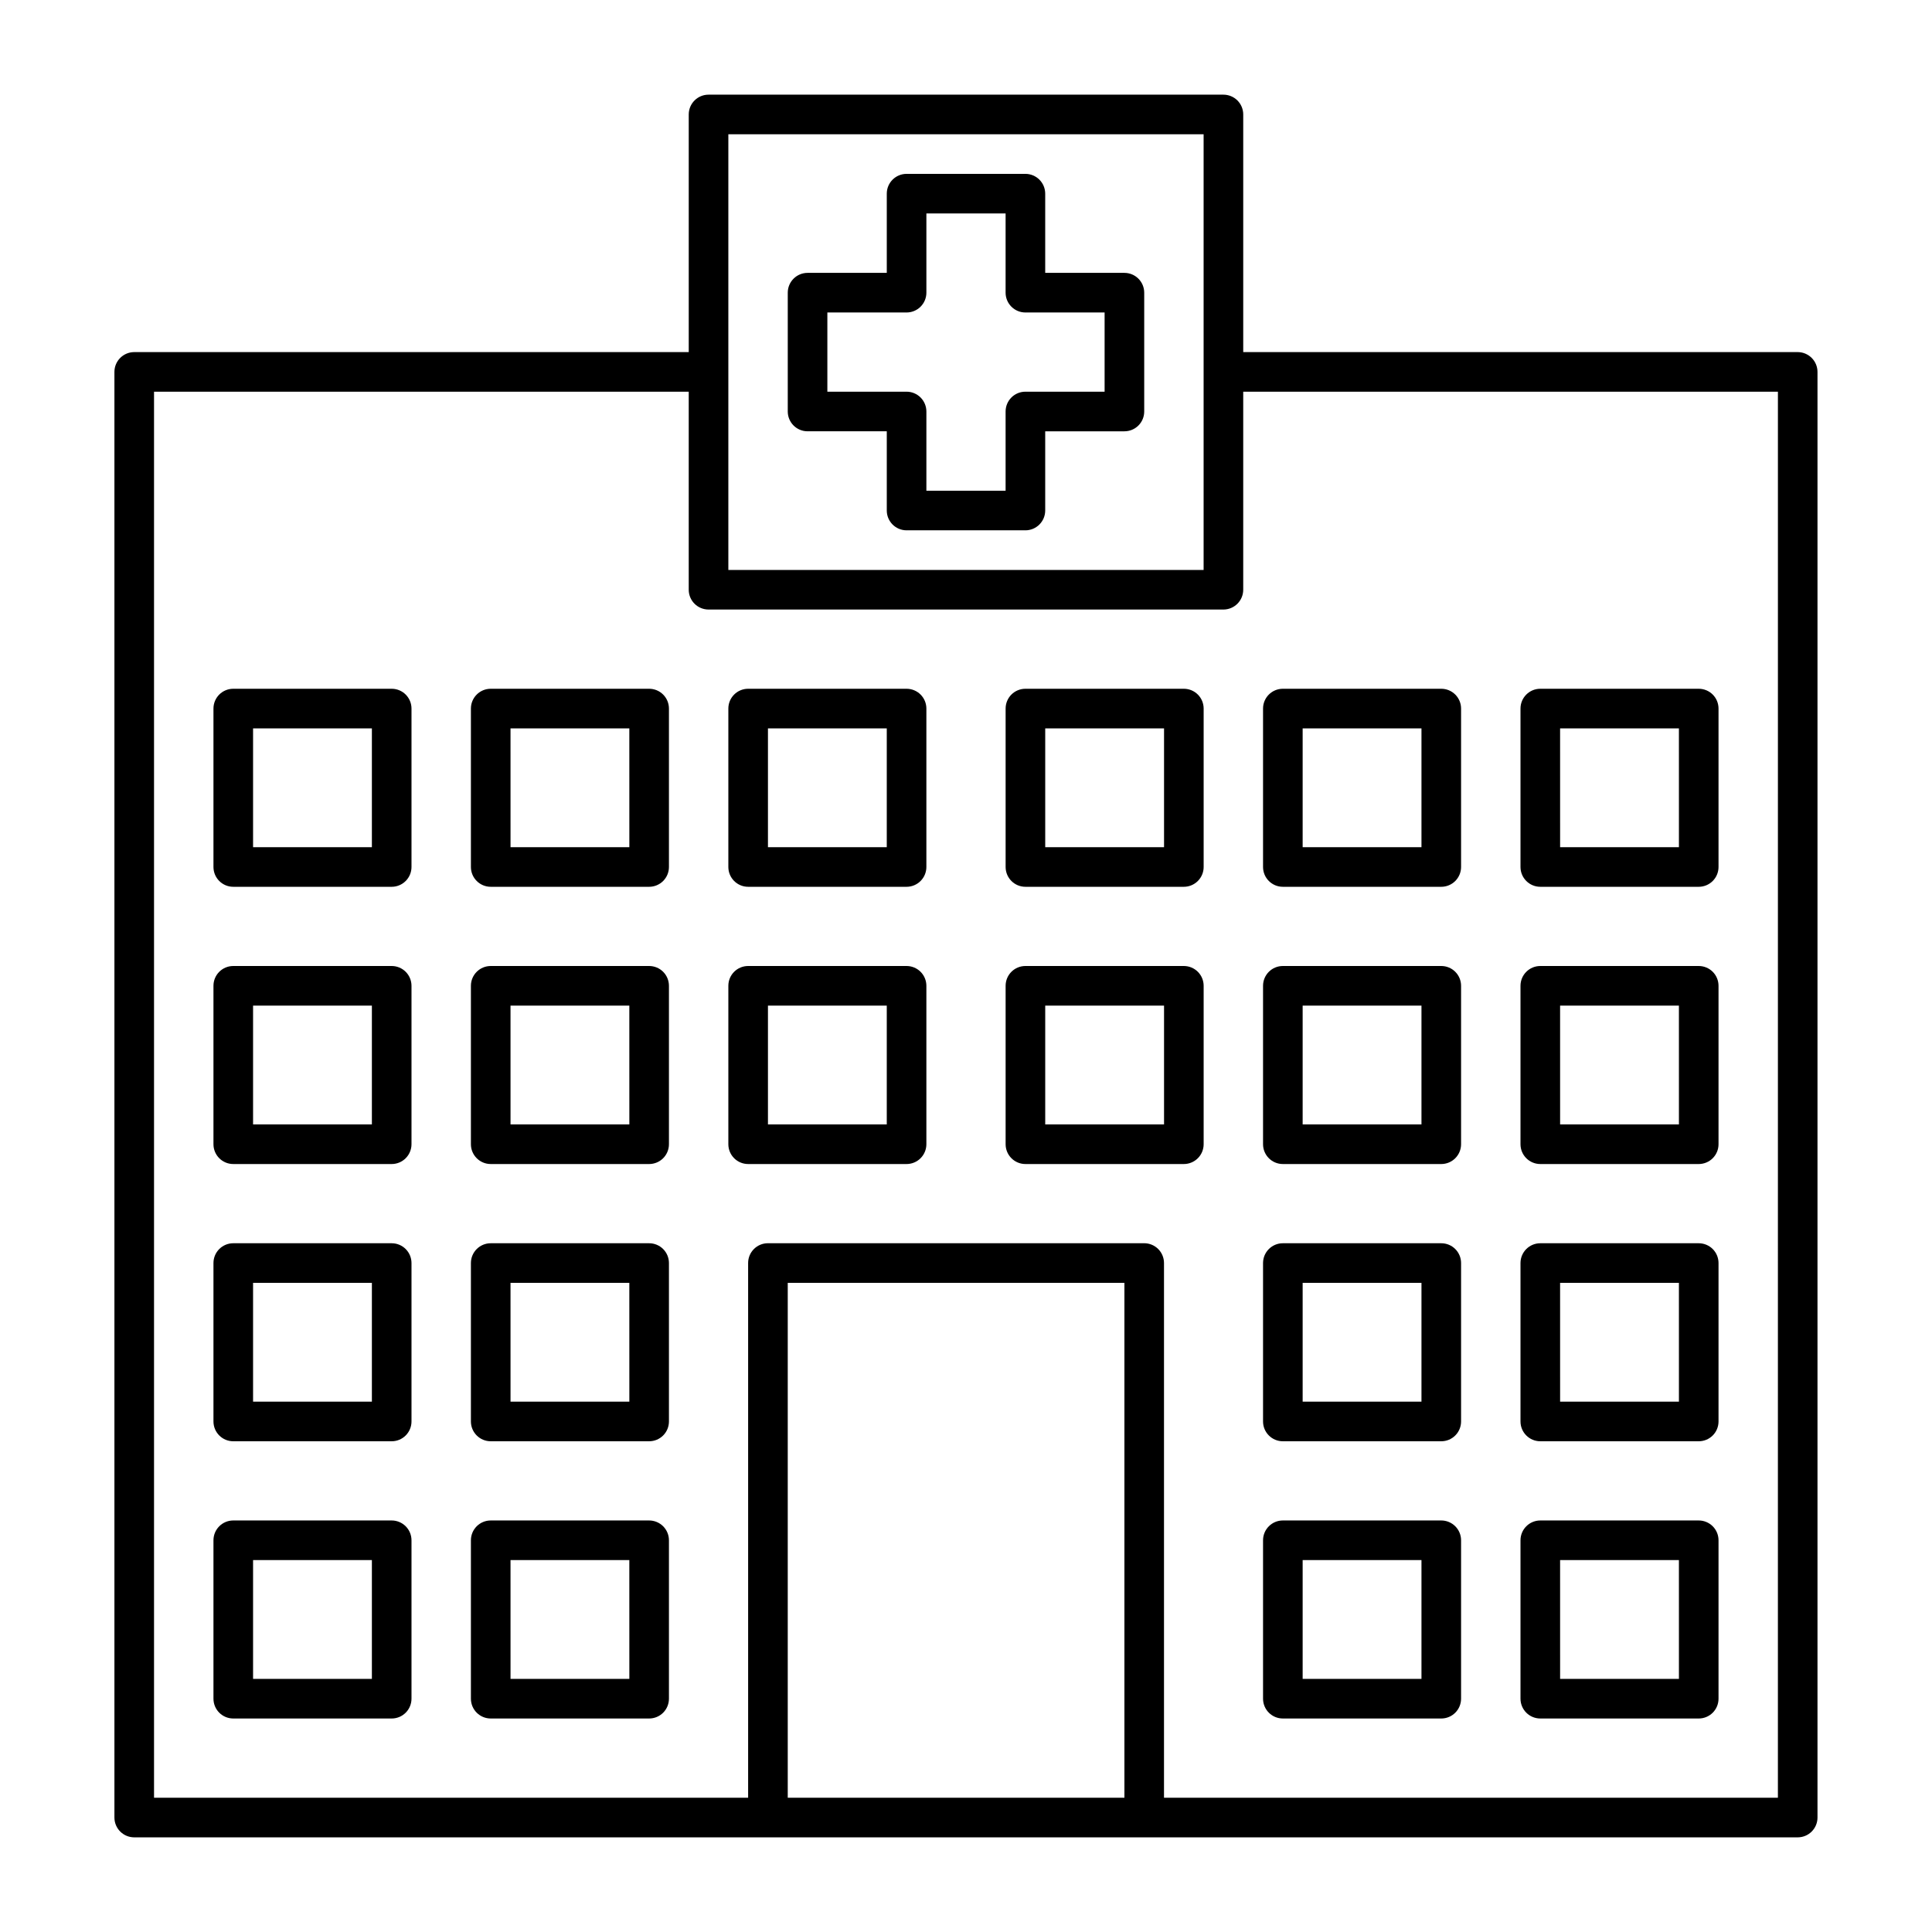<?xml version="1.0" encoding="UTF-8"?>
<!-- Uploaded to: ICON Repo, www.svgrepo.com, Generator: ICON Repo Mixer Tools -->
<svg fill="#000000" width="800px" height="800px" version="1.1" viewBox="144 144 512 512" xmlns="http://www.w3.org/2000/svg">
 <g>
  <path d="m247.8 379.01h-41.984c-2.898 0-5.246-2.352-5.246-5.25v-41.984c0-2.898 2.348-5.246 5.246-5.246h41.984c1.395 0 2.727 0.551 3.711 1.535s1.539 2.32 1.539 3.711v41.984c0 1.391-0.555 2.727-1.539 3.711s-2.316 1.539-3.711 1.539zm-36.734-10.496h31.488v-31.488h-31.488z"/>
  <path d="m316.03 379.01h-41.984c-2.898 0-5.25-2.352-5.25-5.25v-41.984c0-2.898 2.352-5.246 5.25-5.246h41.984c1.391 0 2.727 0.551 3.711 1.535 0.984 0.984 1.535 2.32 1.535 3.711v41.984c0 1.391-0.551 2.727-1.535 3.711-0.984 0.984-2.32 1.539-3.711 1.539zm-36.734-10.496h31.488l-0.004-31.488h-31.488z"/>
  <path d="m384.25 379.01h-41.984c-2.898 0-5.246-2.352-5.246-5.25v-41.984c0-2.898 2.348-5.246 5.246-5.246h41.984c1.391 0 2.727 0.551 3.711 1.535s1.539 2.32 1.539 3.711v41.984c0 1.391-0.555 2.727-1.539 3.711s-2.32 1.539-3.711 1.539zm-36.734-10.496h31.488v-31.488h-31.488z"/>
  <path d="m457.73 379.01h-41.984c-2.898 0-5.246-2.352-5.246-5.25v-41.984c0-2.898 2.348-5.246 5.246-5.246h41.984c1.391 0 2.727 0.551 3.711 1.535s1.539 2.32 1.539 3.711v41.984c0 1.391-0.555 2.727-1.539 3.711s-2.32 1.539-3.711 1.539zm-36.734-10.496h31.488v-31.488h-31.488z"/>
  <path d="m525.95 379.01h-41.984c-2.894 0-5.246-2.352-5.246-5.25v-41.984c0-2.898 2.352-5.246 5.246-5.246h41.984c1.395 0 2.727 0.551 3.711 1.535s1.539 2.32 1.539 3.711v41.984c0 1.391-0.555 2.727-1.539 3.711s-2.316 1.539-3.711 1.539zm-36.734-10.496h31.488v-31.488h-31.488z"/>
  <path d="m594.18 379.01h-41.984c-2.898 0-5.25-2.352-5.25-5.25v-41.984c0-2.898 2.352-5.246 5.25-5.246h41.984c1.391 0 2.727 0.551 3.711 1.535s1.535 2.32 1.535 3.711v41.984c0 1.391-0.551 2.727-1.535 3.711s-2.32 1.539-3.711 1.539zm-36.734-10.496h31.488l-0.004-31.488h-31.488z"/>
  <path d="m247.8 452.48h-41.984c-2.898 0-5.246-2.352-5.246-5.25v-41.984c0-2.898 2.348-5.246 5.246-5.246h41.984c1.395 0 2.727 0.551 3.711 1.535s1.539 2.32 1.539 3.711v41.984c0 1.391-0.555 2.727-1.539 3.711s-2.316 1.539-3.711 1.539zm-36.734-10.496h31.488v-31.488h-31.488z"/>
  <path d="m316.03 452.48h-41.984c-2.898 0-5.25-2.352-5.25-5.25v-41.984c0-2.898 2.352-5.246 5.25-5.246h41.984c1.391 0 2.727 0.551 3.711 1.535 0.984 0.984 1.535 2.32 1.535 3.711v41.984c0 1.391-0.551 2.727-1.535 3.711-0.984 0.984-2.32 1.539-3.711 1.539zm-36.734-10.496h31.488l-0.004-31.488h-31.488z"/>
  <path d="m384.25 452.48h-41.984c-2.898 0-5.246-2.352-5.246-5.25v-41.984c0-2.898 2.348-5.246 5.246-5.246h41.984c1.391 0 2.727 0.551 3.711 1.535s1.539 2.32 1.539 3.711v41.984c0 1.391-0.555 2.727-1.539 3.711s-2.32 1.539-3.711 1.539zm-36.734-10.496h31.488v-31.488h-31.488z"/>
  <path d="m457.73 452.48h-41.984c-2.898 0-5.246-2.352-5.246-5.25v-41.984c0-2.898 2.348-5.246 5.246-5.246h41.984c1.391 0 2.727 0.551 3.711 1.535s1.539 2.32 1.539 3.711v41.984c0 1.391-0.555 2.727-1.539 3.711s-2.32 1.539-3.711 1.539zm-36.734-10.496h31.488v-31.488h-31.488z"/>
  <path d="m525.95 452.48h-41.984c-2.894 0-5.246-2.352-5.246-5.25v-41.984c0-2.898 2.352-5.246 5.246-5.246h41.984c1.395 0 2.727 0.551 3.711 1.535s1.539 2.32 1.539 3.711v41.984c0 1.391-0.555 2.727-1.539 3.711s-2.316 1.539-3.711 1.539zm-36.734-10.496h31.488v-31.488h-31.488z"/>
  <path d="m594.18 452.48h-41.984c-2.898 0-5.25-2.352-5.25-5.25v-41.984c0-2.898 2.352-5.246 5.25-5.246h41.984c1.391 0 2.727 0.551 3.711 1.535s1.535 2.32 1.535 3.711v41.984c0 1.391-0.551 2.727-1.535 3.711s-2.32 1.539-3.711 1.539zm-36.734-10.496h31.488l-0.004-31.488h-31.488z"/>
  <path d="m247.8 525.95h-41.984c-2.898 0-5.246-2.348-5.246-5.246v-41.984c0-2.898 2.348-5.246 5.246-5.246h41.984c1.395 0 2.727 0.551 3.711 1.535 0.984 0.984 1.539 2.32 1.539 3.711v41.984c0 1.391-0.555 2.727-1.539 3.711-0.984 0.984-2.316 1.535-3.711 1.535zm-36.734-10.496h31.488v-31.488h-31.488z"/>
  <path d="m316.03 525.95h-41.984c-2.898 0-5.25-2.348-5.25-5.246v-41.984c0-2.898 2.352-5.246 5.25-5.246h41.984c1.391 0 2.727 0.551 3.711 1.535 0.984 0.984 1.535 2.32 1.535 3.711v41.984c0 1.391-0.551 2.727-1.535 3.711-0.984 0.984-2.32 1.535-3.711 1.535zm-36.734-10.496h31.488l-0.004-31.488h-31.488z"/>
  <path d="m525.95 525.95h-41.984c-2.894 0-5.246-2.348-5.246-5.246v-41.984c0-2.898 2.352-5.246 5.246-5.246h41.984c1.395 0 2.727 0.551 3.711 1.535 0.984 0.984 1.539 2.32 1.539 3.711v41.984c0 1.391-0.555 2.727-1.539 3.711-0.984 0.984-2.316 1.535-3.711 1.535zm-36.734-10.496h31.488v-31.488h-31.488z"/>
  <path d="m594.18 525.95h-41.984c-2.898 0-5.25-2.348-5.25-5.246v-41.984c0-2.898 2.352-5.246 5.25-5.246h41.984c1.391 0 2.727 0.551 3.711 1.535 0.984 0.984 1.535 2.32 1.535 3.711v41.984c0 1.391-0.551 2.727-1.535 3.711-0.984 0.984-2.32 1.535-3.711 1.535zm-36.734-10.496h31.488l-0.004-31.488h-31.488z"/>
  <path d="m247.8 599.42h-41.984c-2.898 0-5.246-2.348-5.246-5.246v-41.984c0-2.898 2.348-5.25 5.246-5.25h41.984c1.395 0 2.727 0.555 3.711 1.539s1.539 2.32 1.539 3.711v41.984c0 1.391-0.555 2.727-1.539 3.711s-2.316 1.535-3.711 1.535zm-36.734-10.496h31.488v-31.488h-31.488z"/>
  <path d="m316.03 599.42h-41.984c-2.898 0-5.25-2.348-5.25-5.246v-41.984c0-2.898 2.352-5.25 5.25-5.25h41.984c1.391 0 2.727 0.555 3.711 1.539 0.984 0.984 1.535 2.32 1.535 3.711v41.984c0 1.391-0.551 2.727-1.535 3.711-0.984 0.984-2.32 1.535-3.711 1.535zm-36.734-10.496h31.488l-0.004-31.488h-31.488z"/>
  <path d="m525.95 599.42h-41.984c-2.894 0-5.246-2.348-5.246-5.246v-41.984c0-2.898 2.352-5.25 5.246-5.25h41.984c1.395 0 2.727 0.555 3.711 1.539s1.539 2.32 1.539 3.711v41.984c0 1.391-0.555 2.727-1.539 3.711s-2.316 1.535-3.711 1.535zm-36.734-10.496h31.488v-31.488h-31.488z"/>
  <path d="m594.18 599.42h-41.984c-2.898 0-5.25-2.348-5.25-5.246v-41.984c0-2.898 2.352-5.25 5.25-5.25h41.984c1.391 0 2.727 0.555 3.711 1.539s1.535 2.32 1.535 3.711v41.984c0 1.391-0.551 2.727-1.535 3.711s-2.32 1.535-3.711 1.535zm-36.734-10.496h31.488l-0.004-31.488h-31.488z"/>
  <path d="m620.41 237.31h-146.94v-62.977c0-1.391-0.555-2.727-1.539-3.711-0.984-0.98-2.32-1.535-3.711-1.535h-136.45c-2.898 0-5.246 2.348-5.246 5.246v62.977h-146.95c-2.898 0-5.25 2.352-5.25 5.25v383.11c0 1.391 0.555 2.727 1.539 3.711s2.32 1.535 3.711 1.535h440.83c1.395 0 2.727-0.551 3.711-1.535s1.539-2.32 1.539-3.711v-383.11c0-1.391-0.555-2.727-1.539-3.711s-2.316-1.539-3.711-1.539zm-283.39-57.727h125.95v115.46h-125.95zm15.742 440.83v-136.45h89.219v136.45zm262.4 0h-162.69v-141.7c0-1.391-0.555-2.727-1.539-3.711-0.984-0.984-2.32-1.535-3.711-1.535h-99.711c-2.898 0-5.25 2.348-5.25 5.246v141.7h-157.44v-372.61h141.7v52.48c0 1.395 0.551 2.727 1.535 3.711s2.32 1.539 3.711 1.539h136.45c1.391 0 2.727-0.555 3.711-1.539s1.539-2.316 1.539-3.711v-52.48h141.7z"/>
  <path d="m415.74 284.54h-31.488c-2.898 0-5.246-2.352-5.246-5.25v-20.992h-20.992c-2.898 0-5.25-2.348-5.25-5.246v-31.488c0-2.898 2.352-5.25 5.25-5.25h20.992v-20.992c0-2.898 2.348-5.246 5.246-5.246h31.488c1.391 0 2.727 0.551 3.711 1.535s1.539 2.32 1.539 3.711v20.992h20.992c1.391 0 2.727 0.555 3.711 1.539 0.984 0.984 1.535 2.32 1.535 3.711v31.488c0 1.391-0.551 2.727-1.535 3.711-0.984 0.984-2.32 1.535-3.711 1.535h-20.992v20.992c0 1.395-0.555 2.727-1.539 3.711s-2.32 1.539-3.711 1.539zm-26.238-10.496h20.992v-20.992c0-2.898 2.348-5.25 5.246-5.25h20.992v-20.992h-20.992c-2.898 0-5.246-2.348-5.246-5.246v-20.992h-20.992v20.992c0 1.391-0.555 2.727-1.539 3.711s-2.32 1.535-3.711 1.535h-20.992v20.992h20.992c1.391 0 2.727 0.555 3.711 1.539s1.539 2.32 1.539 3.711z"/>
 </g>
</svg>